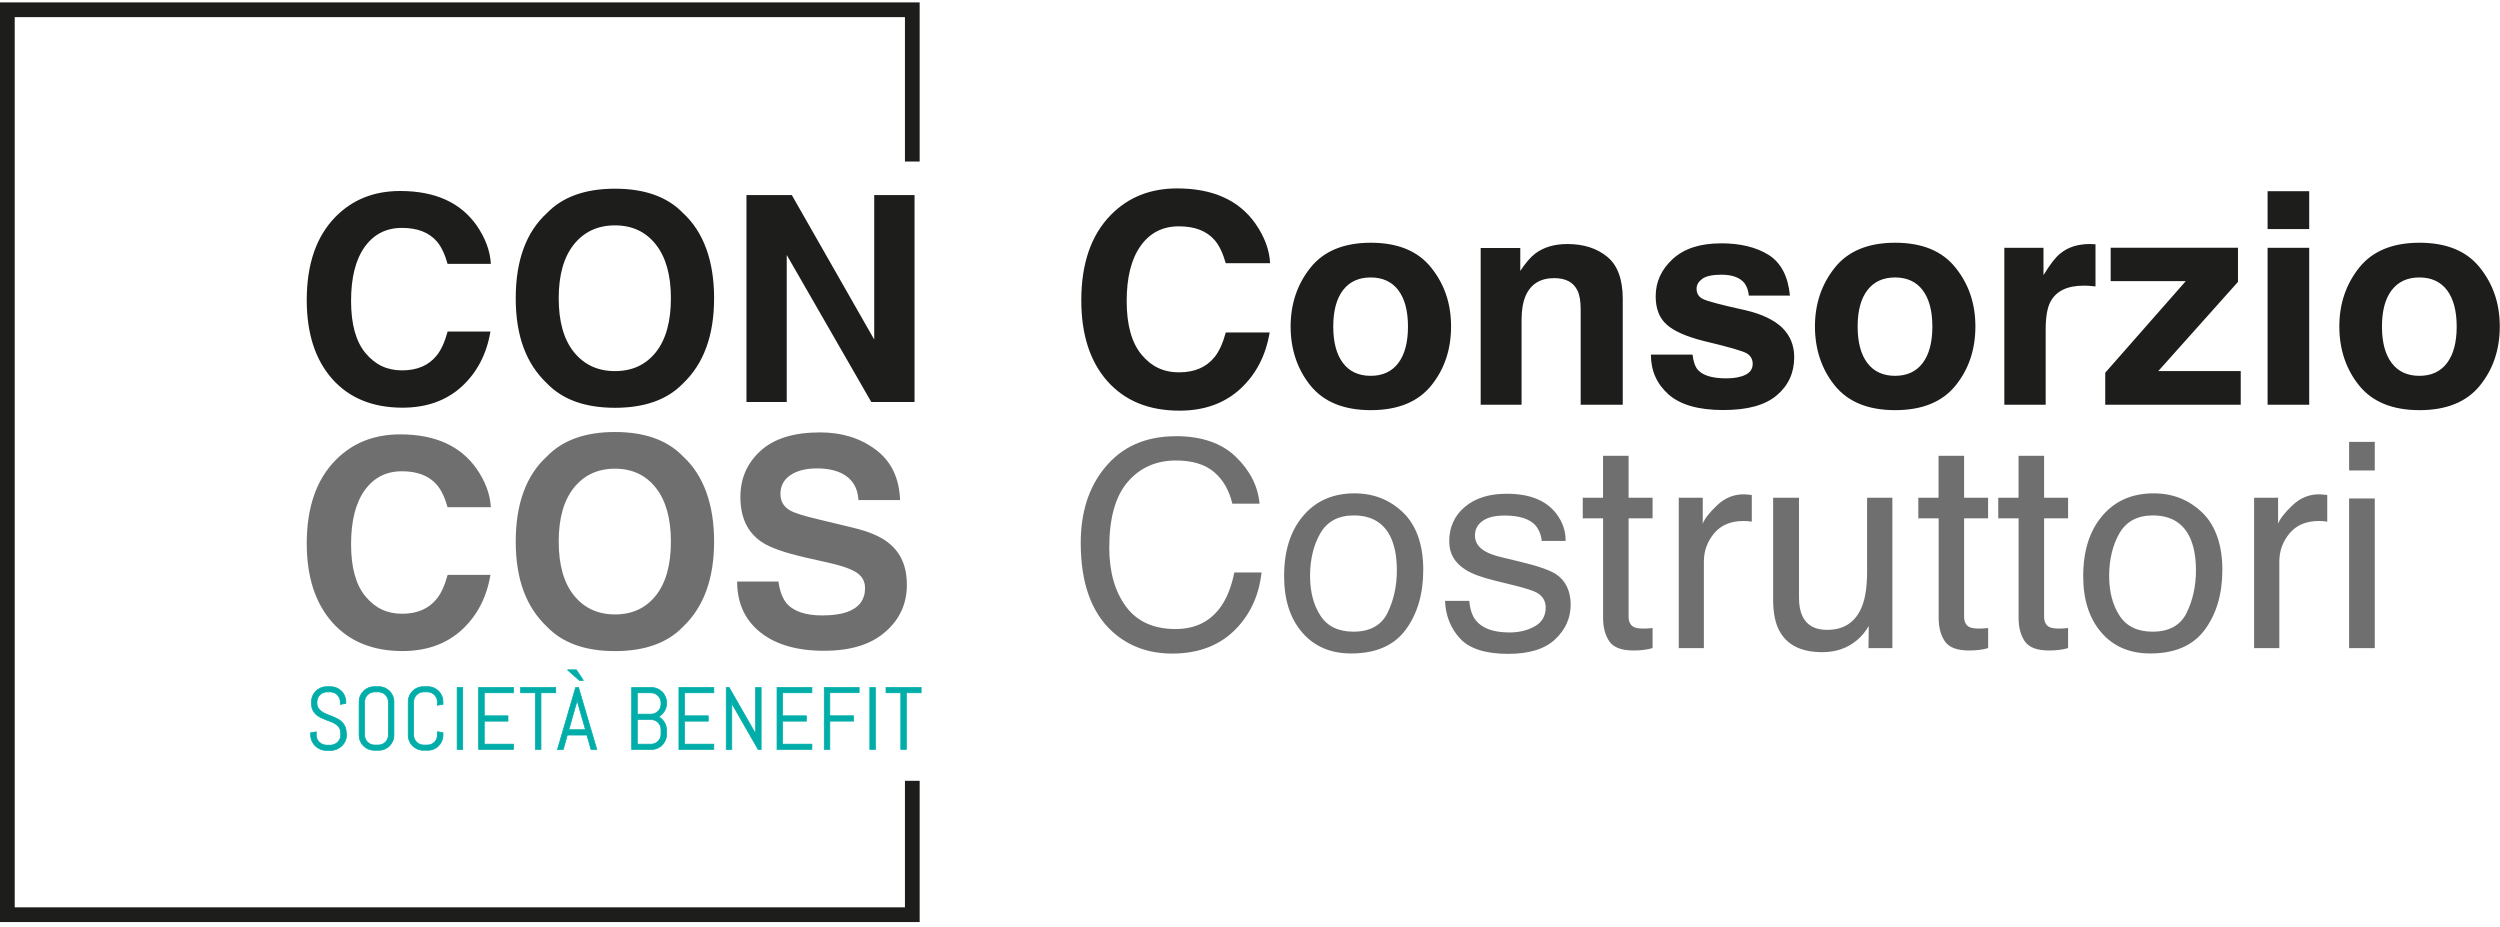 <svg xmlns="http://www.w3.org/2000/svg" width="445" height="165" viewBox="0 0 445 165" fill="none"><g clip-path="url(#clip0_4114_49981)"><path d="M418.14 83.747H422.71V78.647H418.14V83.747ZM418.14 115.367H422.71V88.727H418.14V115.367ZM401.22 115.367H405.72V99.967C405.72 98.067 406.33 96.387 407.55 94.927C408.77 93.467 410.51 92.737 412.77 92.737C413.04 92.737 413.28 92.737 413.51 92.757C413.73 92.777 413.98 92.807 414.25 92.857V88.107C413.77 88.057 413.42 88.027 413.22 88.007C413.02 87.987 412.88 87.987 412.8 87.987C411.02 87.987 409.44 88.637 408.08 89.927C406.71 91.217 405.85 92.317 405.5 93.217V88.597H401.23V115.367H401.22ZM383.34 87.817C379.52 87.817 376.47 89.147 374.21 91.817C371.94 94.477 370.81 98.057 370.81 102.557C370.81 106.757 371.89 110.097 374.04 112.587C376.19 115.077 379.09 116.317 382.75 116.317C387.14 116.317 390.37 114.907 392.45 112.097C394.53 109.287 395.58 105.717 395.58 101.407C395.58 97.097 394.4 93.567 392.03 91.267C389.66 88.967 386.77 87.817 383.34 87.817ZM383.16 112.437C380.47 112.437 378.51 111.487 377.28 109.587C376.04 107.687 375.43 105.317 375.43 102.477C375.43 99.637 376.05 96.987 377.28 94.887C378.52 92.787 380.49 91.747 383.21 91.747C386.28 91.747 388.43 92.977 389.69 95.437C390.48 97.007 390.88 99.037 390.88 101.527C390.88 104.287 390.33 106.797 389.24 109.057C388.14 111.307 386.12 112.437 383.17 112.437M359.31 88.597H355.69V92.267H359.31V109.987C359.31 111.707 359.68 113.097 360.43 114.177C361.18 115.247 362.6 115.787 364.7 115.787C365.35 115.787 365.95 115.757 366.51 115.687C367.07 115.617 367.61 115.517 368.12 115.357V111.787C367.79 111.827 367.5 111.857 367.25 111.867C367 111.877 366.77 111.887 366.55 111.887C365.73 111.887 365.15 111.797 364.8 111.617C364.17 111.297 363.85 110.677 363.85 109.737V92.267H368.12V88.597H363.85V81.127H359.3V88.597H359.31ZM345.08 88.597H341.46V92.267H345.08V109.987C345.08 111.707 345.46 113.097 346.2 114.177C346.95 115.247 348.37 115.787 350.47 115.787C351.12 115.787 351.72 115.757 352.28 115.687C352.84 115.617 353.38 115.517 353.89 115.357V111.787C353.56 111.827 353.27 111.857 353.01 111.867C352.76 111.877 352.53 111.887 352.31 111.887C351.49 111.887 350.91 111.797 350.56 111.617C349.93 111.297 349.61 110.677 349.61 109.737V92.267H353.88V88.597H349.61V81.127H345.06V88.597H345.08ZM315.62 88.597V106.797C315.62 109.077 315.99 110.907 316.72 112.267C318.08 114.817 320.63 116.087 324.37 116.087C326.77 116.087 328.82 115.387 330.5 113.987C331.35 113.287 332.06 112.427 332.64 111.417L332.59 115.367H336.84V88.597H332.34V101.747C332.34 104.367 332.04 106.417 331.44 107.917C330.34 110.717 328.26 112.117 325.21 112.117C323.08 112.117 321.63 111.317 320.85 109.717C320.43 108.847 320.22 107.737 320.22 106.367V88.597H315.62ZM298.79 115.367H303.29V99.967C303.29 98.067 303.9 96.387 305.12 94.927C306.34 93.467 308.08 92.737 310.34 92.737C310.61 92.737 310.85 92.737 311.08 92.757C311.31 92.777 311.55 92.807 311.82 92.857V88.107C311.34 88.057 310.99 88.027 310.8 88.007C310.6 87.987 310.46 87.987 310.38 87.987C308.6 87.987 307.02 88.637 305.66 89.927C304.29 91.217 303.43 92.317 303.09 93.217V88.597H298.82V115.367H298.79ZM285.35 88.597H281.73V92.267H285.35V109.987C285.35 111.707 285.73 113.097 286.47 114.177C287.22 115.247 288.64 115.787 290.74 115.787C291.39 115.787 291.99 115.757 292.55 115.687C293.11 115.617 293.65 115.517 294.16 115.357V111.787C293.83 111.827 293.54 111.857 293.29 111.867C293.04 111.877 292.81 111.887 292.59 111.887C291.77 111.887 291.19 111.797 290.84 111.617C290.21 111.297 289.89 110.677 289.89 109.737V92.267H294.16V88.597H289.89V81.127H285.34V88.597H285.35ZM257.21 106.967C257.33 109.637 258.23 111.867 259.91 113.677C261.59 115.487 264.44 116.387 268.47 116.387C272.22 116.387 275 115.517 276.83 113.787C278.66 112.057 279.58 109.997 279.58 107.617C279.58 105.237 278.7 103.347 276.96 102.197C275.84 101.467 273.63 100.707 270.34 99.927L267.31 99.197C265.99 98.877 264.98 98.517 264.3 98.097C263.12 97.397 262.54 96.467 262.54 95.307C262.54 94.247 262.99 93.387 263.88 92.737C264.78 92.087 266.09 91.767 267.83 91.767C270.44 91.767 272.27 92.357 273.33 93.527C273.98 94.357 274.34 95.277 274.43 96.287H278.68C278.71 94.557 278.16 92.937 277.03 91.437C275.22 89.067 272.28 87.887 268.19 87.887C265.07 87.887 262.58 88.667 260.73 90.237C258.88 91.807 257.96 93.857 257.96 96.387C257.96 98.537 258.94 100.217 260.91 101.437C262.01 102.137 263.72 102.767 266.04 103.337L269.67 104.237C271.62 104.717 272.92 105.147 273.58 105.507C274.61 106.107 275.13 106.987 275.13 108.127C275.13 109.647 274.48 110.767 273.19 111.487C271.9 112.217 270.4 112.577 268.7 112.577C265.84 112.577 263.84 111.857 262.68 110.407C262.05 109.607 261.67 108.457 261.53 106.957H257.21V106.967ZM241.1 87.817C237.28 87.817 234.23 89.147 231.97 91.817C229.7 94.477 228.57 98.057 228.57 102.557C228.57 106.757 229.64 110.097 231.8 112.587C233.95 115.077 236.85 116.317 240.51 116.317C244.89 116.317 248.13 114.907 250.21 112.097C252.29 109.287 253.34 105.717 253.34 101.407C253.34 97.097 252.16 93.567 249.79 91.267C247.42 88.967 244.53 87.817 241.1 87.817ZM240.92 112.437C238.23 112.437 236.27 111.487 235.04 109.587C233.8 107.687 233.19 105.317 233.19 102.477C233.19 99.637 233.81 96.987 235.04 94.887C236.28 92.787 238.25 91.747 240.97 91.747C244.04 91.747 246.19 92.977 247.45 95.437C248.24 97.007 248.64 99.037 248.64 101.527C248.64 104.287 248.09 106.797 247 109.057C245.9 111.307 243.88 112.437 240.93 112.437M209.29 77.647C203.9 77.647 199.68 79.527 196.62 83.297C193.79 86.767 192.37 91.207 192.37 96.627C192.37 103.767 194.26 109.037 198.03 112.457C200.9 115.037 204.44 116.337 208.65 116.337C213.54 116.337 217.43 114.767 220.31 111.617C222.71 108.997 224.13 105.757 224.56 101.897H219.71C219.22 104.317 218.47 106.267 217.47 107.747C215.59 110.567 212.85 111.967 209.24 111.967C205.33 111.967 202.39 110.627 200.41 107.947C198.44 105.267 197.45 101.777 197.45 97.477C197.45 92.227 198.54 88.327 200.73 85.787C202.91 83.247 205.78 81.967 209.33 81.967C212.24 81.967 214.51 82.657 216.12 84.037C217.73 85.417 218.81 87.297 219.35 89.657H224.2C223.92 86.537 222.51 83.757 219.97 81.307C217.43 78.857 213.87 77.637 209.27 77.637" fill="#706F6F"></path><path d="M435.57 51.657C436.71 53.167 437.29 55.327 437.29 58.127C437.29 60.927 436.72 63.087 435.57 64.617C434.42 66.137 432.78 66.897 430.65 66.897C428.52 66.897 426.87 66.137 425.72 64.617C424.57 63.097 423.99 60.937 423.99 58.127C423.99 55.317 424.57 53.167 425.72 51.657C426.87 50.147 428.52 49.387 430.65 49.387C432.78 49.387 434.43 50.147 435.57 51.657ZM430.68 43.207C425.88 43.207 422.3 44.687 419.94 47.637C417.58 50.597 416.4 54.087 416.4 58.117C416.4 62.147 417.58 65.727 419.94 68.637C422.3 71.547 425.88 73.007 430.68 73.007C435.48 73.007 439.06 71.547 441.42 68.637C443.78 65.727 444.96 62.217 444.96 58.117C444.96 54.017 443.78 50.587 441.42 47.637C439.06 44.677 435.48 43.207 430.68 43.207ZM403.63 40.777H411.04V34.037H403.63V40.777ZM403.63 72.047H411.04V44.107H403.63V72.047ZM398.84 66.047H384.18L398.36 50.177V44.097H375.7V50.047H389.06L374.73 66.347V72.037H398.85V66.037L398.84 66.047ZM371.77 50.877C372.13 50.897 372.54 50.927 373 50.977V43.487C372.67 43.467 372.47 43.457 372.37 43.447C372.28 43.447 372.16 43.437 372.02 43.437C369.83 43.437 368.06 44.007 366.69 45.157C365.85 45.837 364.87 47.117 363.74 48.977V44.107H356.77V72.047H364.13V58.687C364.13 56.447 364.41 54.787 364.98 53.717C365.99 51.807 367.96 50.847 370.9 50.847C371.12 50.847 371.41 50.847 371.77 50.867M342.24 51.657C343.38 53.167 343.96 55.327 343.96 58.127C343.96 60.927 343.39 63.087 342.24 64.617C341.09 66.137 339.45 66.897 337.32 66.897C335.19 66.897 333.54 66.137 332.39 64.617C331.24 63.097 330.66 60.937 330.66 58.127C330.66 55.317 331.24 53.167 332.39 51.657C333.54 50.147 335.19 49.387 337.32 49.387C339.45 49.387 341.1 50.147 342.24 51.657ZM337.34 43.207C332.54 43.207 328.96 44.687 326.6 47.637C324.24 50.597 323.06 54.087 323.06 58.117C323.06 62.147 324.24 65.727 326.6 68.637C328.96 71.547 332.54 73.007 337.34 73.007C342.14 73.007 345.72 71.547 348.08 68.637C350.44 65.727 351.62 62.217 351.62 58.117C351.62 54.017 350.44 50.587 348.08 47.637C345.72 44.677 342.14 43.207 337.34 43.207ZM306.3 43.317C302.62 43.317 299.78 44.247 297.75 46.097C295.73 47.947 294.71 50.167 294.71 52.747C294.71 54.937 295.36 56.607 296.66 57.767C297.96 58.947 300.19 59.927 303.35 60.717C307.74 61.757 310.28 62.497 310.96 62.917C311.64 63.347 311.98 63.967 311.98 64.787C311.98 65.607 311.56 66.287 310.71 66.707C309.86 67.127 308.72 67.347 307.29 67.347C304.85 67.347 303.17 66.857 302.27 65.887C301.76 65.337 301.42 64.417 301.27 63.117H293.86C293.86 65.987 294.91 68.347 297 70.207C299.09 72.057 302.34 72.987 306.73 72.987C311.12 72.987 314.22 72.107 316.28 70.357C318.34 68.607 319.37 66.347 319.37 63.577C319.37 61.477 318.65 59.727 317.22 58.317C315.77 56.937 313.59 55.897 310.68 55.217C306.32 54.257 303.78 53.587 303.07 53.197C302.35 52.817 301.99 52.217 301.99 51.377C301.99 50.707 302.33 50.127 303 49.637C303.67 49.147 304.81 48.897 306.4 48.897C308.33 48.897 309.7 49.397 310.5 50.387C310.93 50.937 311.19 51.677 311.3 52.617H318.61C318.28 49.197 317.03 46.787 314.84 45.387C312.64 44.007 309.79 43.307 306.3 43.307M280.77 51.667C281.16 52.457 281.36 53.577 281.36 55.047V72.047H288.85V53.227C288.85 49.727 287.93 47.217 286.09 45.707C284.25 44.197 281.89 43.437 279 43.437C276.69 43.437 274.79 43.997 273.28 45.127C272.44 45.757 271.55 46.797 270.61 48.227V44.147H263.56V72.037H270.84V56.917C270.84 55.187 271.08 53.777 271.56 52.657C272.48 50.557 274.18 49.507 276.66 49.507C278.68 49.507 280.04 50.227 280.76 51.657M248.9 51.657C250.04 53.167 250.62 55.327 250.62 58.127C250.62 60.927 250.05 63.087 248.9 64.617C247.75 66.137 246.11 66.897 243.98 66.897C241.85 66.897 240.2 66.137 239.05 64.617C237.9 63.097 237.32 60.937 237.32 58.127C237.32 55.317 237.9 53.167 239.05 51.657C240.2 50.147 241.85 49.387 243.98 49.387C246.11 49.387 247.76 50.147 248.9 51.657ZM244.01 43.207C239.21 43.207 235.63 44.687 233.27 47.637C230.91 50.597 229.73 54.087 229.73 58.117C229.73 62.147 230.91 65.727 233.27 68.637C235.63 71.547 239.21 73.007 244.01 73.007C248.81 73.007 252.39 71.547 254.75 68.637C257.11 65.727 258.29 62.217 258.29 58.117C258.29 54.017 257.11 50.587 254.75 47.637C252.39 44.677 248.81 43.207 244.01 43.207ZM226.01 59.177H218.19C217.66 61.127 216.99 62.587 216.19 63.557C214.74 65.367 212.63 66.277 209.86 66.277C207.09 66.277 204.93 65.227 203.18 63.107C201.43 60.997 200.55 57.817 200.55 53.587C200.55 49.357 201.38 46.067 203.04 43.757C204.7 41.437 206.96 40.287 209.83 40.287C212.7 40.287 214.78 41.107 216.21 42.747C217.01 43.667 217.67 45.037 218.18 46.847H226.08C225.96 44.487 225.09 42.137 223.46 39.797C220.52 35.627 215.87 33.537 209.52 33.537C204.77 33.537 200.85 35.097 197.78 38.207C194.24 41.777 192.47 46.867 192.47 53.457C192.47 59.557 194.02 64.357 197.13 67.867C200.24 71.357 204.51 73.097 209.95 73.097C214.34 73.097 217.95 71.807 220.77 69.227C223.57 66.647 225.31 63.297 226 59.177" fill="#1D1D1B"></path><path d="M162.39 28.747V1.737H1.31V162.817H162.39V138.987" stroke="#1D1D1B" stroke-width="2.62"></path><path d="M163.96 123.317V122.367H157.71V123.317H160.34V133.397H161.33V123.317H163.96ZM155.82 122.377H154.83V133.407H155.82V122.377ZM152.93 123.317V122.367H146.72V133.397H147.71V128.357H151.93V127.407H147.71V123.307H152.92L152.93 123.317ZM144.52 133.407V132.457H139.31V128.367H143.53V127.417H139.31V123.317H144.52V122.367H138.31V133.397H144.52V133.407ZM135.48 133.407V122.377H134.49V130.887L134.39 130.417L129.79 122.377H129.27V133.407H130.26V124.897L130.35 125.377L134.95 133.407H135.47H135.48ZM127.06 133.407V132.457H121.85V128.367H126.07V127.417H121.85V123.317H127.06V122.367H120.85V133.397H127.06V133.407ZM117.66 125.347C117.66 125.597 117.61 125.827 117.52 126.037C117.43 126.247 117.3 126.437 117.14 126.597C116.98 126.757 116.79 126.887 116.58 126.977C116.37 127.067 116.14 127.117 115.89 127.117H113.44V123.317H115.89C116.14 123.317 116.37 123.367 116.58 123.457C116.79 123.547 116.98 123.677 117.14 123.837C117.3 123.997 117.43 124.187 117.52 124.397C117.61 124.607 117.66 124.837 117.66 125.087V125.347ZM117.66 130.697C117.66 130.947 117.61 131.177 117.52 131.387C117.43 131.597 117.3 131.787 117.14 131.947C116.98 132.107 116.79 132.227 116.58 132.327C116.37 132.417 116.14 132.467 115.89 132.467H113.44V128.077H115.89C116.14 128.077 116.37 128.127 116.58 128.217C116.79 128.307 116.98 128.437 117.14 128.597C117.3 128.757 117.43 128.947 117.52 129.157C117.61 129.367 117.66 129.597 117.66 129.847V130.717V130.697ZM118.65 130.697V129.987C118.65 129.727 118.61 129.477 118.55 129.237C118.48 128.997 118.38 128.777 118.25 128.567C118.12 128.357 117.97 128.177 117.8 128.007C117.63 127.837 117.43 127.697 117.22 127.587C117.44 127.477 117.63 127.337 117.8 127.167C117.97 126.997 118.12 126.817 118.25 126.607C118.38 126.397 118.48 126.177 118.55 125.947C118.62 125.707 118.65 125.457 118.65 125.197V125.087C118.65 124.707 118.58 124.357 118.44 124.027C118.3 123.697 118.11 123.407 117.86 123.167C117.61 122.917 117.33 122.727 116.99 122.587C116.66 122.447 116.31 122.377 115.93 122.377H112.44V133.407H115.93C116.3 133.407 116.66 133.337 116.99 133.197C117.32 133.057 117.61 132.867 117.86 132.617C118.11 132.367 118.3 132.087 118.44 131.757C118.58 131.427 118.65 131.077 118.65 130.707M103.13 121.117H103.84L102.59 119.227H101.01L103.13 121.117ZM102.7 124.807L102.73 124.397L102.76 124.807L104.21 129.887H101.25L102.7 124.807ZM105.21 133.407H106.23L102.98 122.377H102.46L99.23 133.407H100.26L100.98 130.837H104.47L105.2 133.407H105.21ZM98.92 123.317V122.367H92.67V123.317H95.3V133.397H96.29V123.317H98.92ZM91.41 133.407V132.457H86.2V128.367H90.42V127.417H86.2V123.317H91.41V122.367H85.2V133.397H91.41V133.407ZM82.36 122.377H81.37V133.407H82.36V122.377ZM78.85 130.847V130.407L77.86 130.247V130.847C77.86 131.097 77.81 131.327 77.72 131.537C77.63 131.747 77.5 131.937 77.34 132.097C77.18 132.257 76.99 132.387 76.78 132.477C76.57 132.567 76.34 132.617 76.09 132.617H75.4C75.15 132.617 74.92 132.567 74.71 132.477C74.5 132.387 74.31 132.257 74.15 132.097C73.99 131.937 73.86 131.747 73.77 131.537C73.68 131.327 73.63 131.097 73.63 130.847V124.927C73.63 124.677 73.68 124.447 73.77 124.237C73.86 124.027 73.99 123.837 74.15 123.677C74.31 123.517 74.5 123.397 74.71 123.297C74.92 123.207 75.15 123.157 75.4 123.157H76.09C76.34 123.157 76.57 123.207 76.78 123.297C76.99 123.387 77.18 123.517 77.34 123.677C77.5 123.837 77.62 124.027 77.72 124.237C77.81 124.447 77.86 124.677 77.86 124.927V125.527L78.85 125.377V124.927C78.85 124.557 78.78 124.197 78.64 123.877C78.5 123.547 78.31 123.257 78.06 123.017C77.81 122.777 77.53 122.577 77.2 122.437C76.87 122.297 76.52 122.227 76.15 122.227H75.37C74.99 122.227 74.64 122.297 74.31 122.437C73.98 122.577 73.69 122.767 73.45 123.017C73.21 123.267 73.01 123.547 72.87 123.877C72.73 124.207 72.66 124.557 72.66 124.927V130.847C72.66 131.217 72.73 131.577 72.87 131.897C73.01 132.227 73.2 132.517 73.45 132.757C73.7 132.997 73.99 133.197 74.31 133.337C74.64 133.477 74.99 133.547 75.37 133.547H76.15C76.52 133.547 76.88 133.477 77.2 133.337C77.53 133.197 77.82 133.007 78.06 132.757C78.3 132.507 78.5 132.227 78.64 131.897C78.78 131.567 78.85 131.217 78.85 130.847ZM69.13 130.847C69.13 131.097 69.08 131.327 68.99 131.537C68.9 131.747 68.77 131.937 68.61 132.097C68.45 132.257 68.26 132.387 68.05 132.477C67.84 132.567 67.61 132.617 67.36 132.617H66.67C66.42 132.617 66.19 132.567 65.98 132.477C65.77 132.387 65.58 132.257 65.42 132.097C65.26 131.937 65.13 131.747 65.04 131.537C64.95 131.327 64.9 131.097 64.9 130.847V124.927C64.9 124.677 64.95 124.447 65.04 124.237C65.13 124.027 65.26 123.837 65.42 123.677C65.58 123.517 65.77 123.397 65.98 123.297C66.19 123.207 66.42 123.157 66.67 123.157H67.36C67.61 123.157 67.83 123.207 68.05 123.297C68.26 123.387 68.45 123.517 68.61 123.677C68.77 123.837 68.89 124.027 68.99 124.237C69.08 124.447 69.13 124.677 69.13 124.927V130.847ZM70.12 130.847V124.927C70.12 124.557 70.05 124.197 69.91 123.877C69.77 123.547 69.58 123.257 69.33 123.017C69.08 122.767 68.8 122.577 68.47 122.437C68.14 122.297 67.79 122.227 67.42 122.227H66.63C66.26 122.227 65.9 122.297 65.57 122.437C65.24 122.577 64.95 122.767 64.71 123.017C64.47 123.267 64.27 123.547 64.13 123.877C63.99 124.207 63.92 124.557 63.92 124.927V130.847C63.92 131.217 63.99 131.577 64.13 131.897C64.27 132.227 64.46 132.517 64.71 132.757C64.96 132.997 65.24 133.197 65.57 133.337C65.9 133.477 66.25 133.547 66.63 133.547H67.42C67.79 133.547 68.15 133.477 68.47 133.337C68.8 133.197 69.09 133.007 69.33 132.757C69.58 132.507 69.77 132.227 69.91 131.897C70.05 131.567 70.12 131.217 70.12 130.847ZM61.63 130.517C61.63 130.047 61.56 129.647 61.41 129.317C61.26 128.987 61.06 128.707 60.82 128.487C60.58 128.267 60.3 128.067 59.98 127.907C59.67 127.747 59.35 127.607 59.02 127.477C58.69 127.347 58.37 127.217 58.06 127.097C57.75 126.967 57.47 126.827 57.23 126.647C56.99 126.467 56.79 126.267 56.64 126.027C56.49 125.787 56.42 125.487 56.42 125.137V124.927C56.42 124.677 56.47 124.447 56.56 124.237C56.65 124.027 56.78 123.837 56.94 123.677C57.1 123.517 57.29 123.397 57.5 123.297C57.71 123.207 57.94 123.157 58.19 123.157H58.8C59.05 123.157 59.28 123.207 59.49 123.297C59.7 123.387 59.89 123.517 60.05 123.677C60.21 123.837 60.33 124.027 60.43 124.237C60.52 124.447 60.57 124.677 60.57 124.927V125.377L61.56 125.217V124.937C61.56 124.567 61.49 124.207 61.35 123.887C61.21 123.557 61.02 123.267 60.77 123.027C60.52 122.787 60.24 122.587 59.91 122.447C59.58 122.307 59.23 122.237 58.86 122.237H58.15C57.77 122.237 57.42 122.307 57.09 122.447C56.76 122.587 56.47 122.777 56.23 123.027C55.98 123.277 55.79 123.557 55.65 123.887C55.51 124.217 55.44 124.567 55.44 124.937V125.147C55.44 125.617 55.51 126.017 55.66 126.337C55.81 126.657 56.01 126.937 56.25 127.157C56.5 127.377 56.77 127.567 57.08 127.717C57.39 127.867 57.71 127.997 58.04 128.127C58.37 128.247 58.69 128.377 59 128.497C59.31 128.617 59.59 128.767 59.84 128.947C60.09 129.127 60.28 129.337 60.43 129.587C60.58 129.837 60.65 130.157 60.65 130.537V130.867C60.65 131.117 60.6 131.347 60.5 131.557C60.4 131.767 60.27 131.957 60.1 132.117C59.93 132.277 59.74 132.407 59.52 132.497C59.3 132.587 59.07 132.637 58.82 132.637H58.13C57.88 132.637 57.65 132.587 57.43 132.497C57.21 132.407 57.01 132.277 56.84 132.117C56.67 131.957 56.54 131.767 56.44 131.557C56.34 131.347 56.29 131.117 56.29 130.867V130.267L55.3 130.427V130.867C55.3 131.237 55.38 131.597 55.53 131.917C55.68 132.247 55.88 132.537 56.14 132.777C56.39 133.027 56.69 133.217 57.02 133.357C57.36 133.497 57.71 133.567 58.08 133.567H58.87C59.24 133.567 59.6 133.497 59.94 133.357C60.28 133.217 60.57 133.027 60.83 132.777C61.08 132.527 61.29 132.247 61.44 131.917C61.59 131.587 61.67 131.237 61.67 130.867V130.537L61.63 130.517Z" fill="#00ADA9"></path><path d="M163.96 123.317V122.367H157.71V123.317H160.34V133.397H161.33V123.317H163.96ZM155.82 122.377H154.83V133.407H155.82V122.377ZM152.93 123.317V122.367H146.72V133.397H147.71V128.357H151.93V127.407H147.71V123.307H152.92L152.93 123.317ZM144.52 133.407V132.457H139.31V128.367H143.53V127.417H139.31V123.317H144.52V122.367H138.31V133.397H144.52V133.407ZM135.48 133.407V122.377H134.49V130.887L134.39 130.417L129.79 122.377H129.27V133.407H130.26V124.897L130.35 125.377L134.95 133.407H135.47H135.48ZM127.06 133.407V132.457H121.85V128.367H126.07V127.417H121.85V123.317H127.06V122.367H120.85V133.397H127.06V133.407ZM117.66 125.347C117.66 125.597 117.61 125.827 117.52 126.037C117.43 126.247 117.3 126.437 117.14 126.597C116.98 126.757 116.79 126.887 116.58 126.977C116.37 127.067 116.14 127.117 115.89 127.117H113.44V123.317H115.89C116.14 123.317 116.37 123.367 116.58 123.457C116.79 123.547 116.98 123.677 117.14 123.837C117.3 123.997 117.43 124.187 117.52 124.397C117.61 124.607 117.66 124.837 117.66 125.087V125.347ZM117.66 130.697C117.66 130.947 117.61 131.177 117.52 131.387C117.43 131.597 117.3 131.787 117.14 131.947C116.98 132.107 116.79 132.227 116.58 132.327C116.37 132.417 116.14 132.467 115.89 132.467H113.44V128.077H115.89C116.14 128.077 116.37 128.127 116.58 128.217C116.79 128.307 116.98 128.437 117.14 128.597C117.3 128.757 117.43 128.947 117.52 129.157C117.61 129.367 117.66 129.597 117.66 129.847V130.717V130.697ZM118.65 130.697V129.987C118.65 129.727 118.61 129.477 118.55 129.237C118.48 128.997 118.38 128.777 118.25 128.567C118.12 128.357 117.97 128.177 117.8 128.007C117.63 127.837 117.43 127.697 117.22 127.587C117.44 127.477 117.63 127.337 117.8 127.167C117.97 126.997 118.12 126.817 118.25 126.607C118.38 126.397 118.48 126.177 118.55 125.947C118.62 125.707 118.65 125.457 118.65 125.197V125.087C118.65 124.707 118.58 124.357 118.44 124.027C118.3 123.697 118.11 123.407 117.86 123.167C117.61 122.917 117.33 122.727 116.99 122.587C116.66 122.447 116.31 122.377 115.93 122.377H112.44V133.407H115.93C116.3 133.407 116.66 133.337 116.99 133.197C117.32 133.057 117.61 132.867 117.86 132.617C118.11 132.367 118.3 132.087 118.44 131.757C118.58 131.427 118.65 131.077 118.65 130.707V130.697ZM103.13 121.117H103.84L102.59 119.227H101.01L103.13 121.117ZM102.7 124.807L102.73 124.397L102.76 124.807L104.21 129.887H101.25L102.7 124.807ZM105.21 133.407H106.23L102.98 122.377H102.46L99.23 133.407H100.26L100.98 130.837H104.47L105.2 133.407H105.21ZM98.92 123.317V122.367H92.67V123.317H95.3V133.397H96.29V123.317H98.92ZM91.41 133.407V132.457H86.2V128.367H90.42V127.417H86.2V123.317H91.41V122.367H85.2V133.397H91.41V133.407ZM82.36 122.377H81.37V133.407H82.36V122.377ZM78.85 130.847V130.407L77.86 130.247V130.847C77.86 131.097 77.81 131.327 77.72 131.537C77.63 131.747 77.5 131.937 77.34 132.097C77.18 132.257 76.99 132.387 76.78 132.477C76.57 132.567 76.34 132.617 76.09 132.617H75.4C75.15 132.617 74.92 132.567 74.71 132.477C74.5 132.387 74.31 132.257 74.15 132.097C73.99 131.937 73.86 131.747 73.77 131.537C73.68 131.327 73.63 131.097 73.63 130.847V124.927C73.63 124.677 73.68 124.447 73.77 124.237C73.86 124.027 73.99 123.837 74.15 123.677C74.31 123.517 74.5 123.397 74.71 123.297C74.92 123.207 75.15 123.157 75.4 123.157H76.09C76.34 123.157 76.57 123.207 76.78 123.297C76.99 123.387 77.18 123.517 77.34 123.677C77.5 123.837 77.62 124.027 77.72 124.237C77.81 124.447 77.86 124.677 77.86 124.927V125.527L78.85 125.377V124.927C78.85 124.557 78.78 124.197 78.64 123.877C78.5 123.547 78.31 123.257 78.06 123.017C77.81 122.777 77.53 122.577 77.2 122.437C76.87 122.297 76.52 122.227 76.15 122.227H75.37C74.99 122.227 74.64 122.297 74.31 122.437C73.98 122.577 73.69 122.767 73.45 123.017C73.21 123.267 73.01 123.547 72.87 123.877C72.73 124.207 72.66 124.557 72.66 124.927V130.847C72.66 131.217 72.73 131.577 72.87 131.897C73.01 132.227 73.2 132.517 73.45 132.757C73.7 132.997 73.99 133.197 74.31 133.337C74.64 133.477 74.99 133.547 75.37 133.547H76.15C76.52 133.547 76.88 133.477 77.2 133.337C77.53 133.197 77.82 133.007 78.06 132.757C78.3 132.507 78.5 132.227 78.64 131.897C78.78 131.567 78.85 131.217 78.85 130.847ZM69.13 130.847C69.13 131.097 69.08 131.327 68.99 131.537C68.9 131.747 68.77 131.937 68.61 132.097C68.45 132.257 68.26 132.387 68.05 132.477C67.84 132.567 67.61 132.617 67.36 132.617H66.67C66.42 132.617 66.19 132.567 65.98 132.477C65.77 132.387 65.58 132.257 65.42 132.097C65.26 131.937 65.13 131.747 65.04 131.537C64.95 131.327 64.9 131.097 64.9 130.847V124.927C64.9 124.677 64.95 124.447 65.04 124.237C65.13 124.027 65.26 123.837 65.42 123.677C65.58 123.517 65.77 123.397 65.98 123.297C66.19 123.207 66.42 123.157 66.67 123.157H67.36C67.61 123.157 67.83 123.207 68.05 123.297C68.26 123.387 68.45 123.517 68.61 123.677C68.77 123.837 68.89 124.027 68.99 124.237C69.08 124.447 69.13 124.677 69.13 124.927V130.847ZM70.12 130.847V124.927C70.12 124.557 70.05 124.197 69.91 123.877C69.77 123.547 69.58 123.257 69.33 123.017C69.08 122.767 68.8 122.577 68.47 122.437C68.14 122.297 67.79 122.227 67.42 122.227H66.63C66.26 122.227 65.9 122.297 65.57 122.437C65.24 122.577 64.95 122.767 64.71 123.017C64.47 123.267 64.27 123.547 64.13 123.877C63.99 124.207 63.92 124.557 63.92 124.927V130.847C63.92 131.217 63.99 131.577 64.13 131.897C64.27 132.227 64.46 132.517 64.71 132.757C64.96 132.997 65.24 133.197 65.57 133.337C65.9 133.477 66.25 133.547 66.63 133.547H67.42C67.79 133.547 68.15 133.477 68.47 133.337C68.8 133.197 69.09 133.007 69.33 132.757C69.58 132.507 69.77 132.227 69.91 131.897C70.05 131.567 70.12 131.217 70.12 130.847ZM61.63 130.517C61.63 130.047 61.56 129.647 61.41 129.317C61.26 128.987 61.06 128.707 60.82 128.487C60.58 128.267 60.3 128.067 59.98 127.907C59.67 127.747 59.35 127.607 59.02 127.477C58.69 127.347 58.37 127.217 58.06 127.097C57.75 126.967 57.47 126.827 57.23 126.647C56.99 126.467 56.79 126.267 56.64 126.027C56.49 125.787 56.42 125.487 56.42 125.137V124.927C56.42 124.677 56.47 124.447 56.56 124.237C56.65 124.027 56.78 123.837 56.94 123.677C57.1 123.517 57.29 123.397 57.5 123.297C57.71 123.207 57.94 123.157 58.19 123.157H58.8C59.05 123.157 59.28 123.207 59.49 123.297C59.7 123.387 59.89 123.517 60.05 123.677C60.21 123.837 60.33 124.027 60.43 124.237C60.52 124.447 60.57 124.677 60.57 124.927V125.377L61.56 125.217V124.937C61.56 124.567 61.49 124.207 61.35 123.887C61.21 123.557 61.02 123.267 60.77 123.027C60.52 122.787 60.24 122.587 59.91 122.447C59.58 122.307 59.23 122.237 58.86 122.237H58.15C57.77 122.237 57.42 122.307 57.09 122.447C56.76 122.587 56.47 122.777 56.23 123.027C55.98 123.277 55.79 123.557 55.65 123.887C55.51 124.217 55.44 124.567 55.44 124.937V125.147C55.44 125.617 55.51 126.017 55.66 126.337C55.81 126.657 56.01 126.937 56.25 127.157C56.5 127.377 56.77 127.567 57.08 127.717C57.39 127.867 57.71 127.997 58.04 128.127C58.37 128.247 58.69 128.377 59 128.497C59.31 128.617 59.59 128.767 59.84 128.947C60.09 129.127 60.28 129.337 60.43 129.587C60.58 129.837 60.65 130.157 60.65 130.537V130.867C60.65 131.117 60.6 131.347 60.5 131.557C60.4 131.767 60.27 131.957 60.1 132.117C59.93 132.277 59.74 132.407 59.52 132.497C59.3 132.587 59.07 132.637 58.82 132.637H58.13C57.88 132.637 57.65 132.587 57.43 132.497C57.21 132.407 57.01 132.277 56.84 132.117C56.67 131.957 56.54 131.767 56.44 131.557C56.34 131.347 56.29 131.117 56.29 130.867V130.267L55.3 130.427V130.867C55.3 131.237 55.38 131.597 55.53 131.917C55.68 132.247 55.88 132.537 56.14 132.777C56.39 133.027 56.69 133.217 57.02 133.357C57.36 133.497 57.71 133.567 58.08 133.567H58.87C59.24 133.567 59.6 133.497 59.94 133.357C60.28 133.217 60.57 133.027 60.83 132.777C61.08 132.527 61.29 132.247 61.44 131.917C61.59 131.587 61.67 131.237 61.67 130.867V130.537L61.63 130.517Z" stroke="#00ADA9" stroke-width="0.13" stroke-miterlimit="2.06"></path><path d="M139.94 107.277C139.26 106.447 138.8 105.187 138.56 103.507H131.21C131.21 107.337 132.59 110.347 135.33 112.547C138.08 114.737 141.85 115.837 146.65 115.837C151.45 115.837 154.98 114.727 157.56 112.497C160.14 110.277 161.42 107.477 161.42 104.117C161.42 100.757 160.32 98.327 158.12 96.597C156.7 95.477 154.6 94.587 151.82 93.927L145.47 92.397C143.02 91.817 141.42 91.307 140.67 90.877C139.5 90.227 138.92 89.247 138.92 87.927C138.92 86.497 139.51 85.377 140.69 84.577C141.87 83.777 143.46 83.377 145.44 83.377C147.22 83.377 148.71 83.687 149.91 84.297C151.71 85.227 152.68 86.807 152.81 89.017H160.21C160.08 85.097 158.64 82.117 155.9 80.057C153.16 77.997 149.85 76.967 145.96 76.967C141.31 76.967 137.79 78.057 135.39 80.237C132.99 82.417 131.79 85.157 131.79 88.457C131.79 92.077 133.03 94.727 135.51 96.427C136.98 97.447 139.63 98.387 143.46 99.257L147.36 100.137C149.64 100.637 151.32 101.207 152.38 101.857C153.45 102.527 153.98 103.467 153.98 104.677C153.98 106.757 152.91 108.187 150.75 108.947C149.62 109.347 148.14 109.547 146.33 109.547C143.3 109.547 141.16 108.787 139.91 107.277M109.47 109.367C106.42 109.367 103.99 108.247 102.17 105.997C100.35 103.747 99.45 100.547 99.45 96.397C99.45 92.247 100.36 89.047 102.17 86.797C103.99 84.547 106.42 83.427 109.47 83.427C112.52 83.427 114.94 84.557 116.73 86.817C118.52 89.077 119.42 92.267 119.42 96.397C119.42 100.527 118.53 103.747 116.75 105.997C114.95 108.247 112.53 109.367 109.48 109.367M121.54 111.597C125.26 108.077 127.11 103.017 127.11 96.397C127.11 89.777 125.25 84.587 121.54 81.197C118.76 78.327 114.73 76.897 109.47 76.897C104.21 76.897 100.18 78.327 97.4 81.197C93.67 84.577 91.8 89.647 91.8 96.397C91.8 103.147 93.67 108.077 97.4 111.597C100.18 114.467 104.21 115.897 109.47 115.897C114.73 115.897 118.76 114.467 121.54 111.597ZM87.3 102.327H79.68C79.16 104.227 78.51 105.647 77.73 106.597C76.31 108.367 74.26 109.247 71.56 109.247C68.86 109.247 66.76 108.217 65.05 106.157C63.34 104.097 62.49 101.007 62.49 96.867C62.49 92.727 63.3 89.537 64.91 87.277C66.53 85.017 68.74 83.887 71.53 83.887C74.32 83.887 76.35 84.687 77.75 86.287C78.53 87.187 79.17 88.517 79.67 90.287H87.37C87.25 87.987 86.4 85.697 84.82 83.417C81.95 79.347 77.42 77.317 71.22 77.317C66.59 77.317 62.77 78.837 59.77 81.867C56.32 85.347 54.6 90.307 54.6 96.737C54.6 102.687 56.12 107.367 59.15 110.787C62.18 114.187 66.35 115.887 71.65 115.887C75.93 115.887 79.45 114.627 82.2 112.117C84.93 109.597 86.63 106.337 87.3 102.317" fill="#706F6F"></path><path d="M162.78 34.717H155.61V60.437L140.94 34.717H132.87V71.557H140.04V45.387L155.09 71.557H162.79V34.717H162.78ZM109.47 66.057C106.42 66.057 103.99 64.937 102.17 62.687C100.35 60.437 99.45 57.237 99.45 53.087C99.45 48.937 100.36 45.737 102.17 43.487C103.99 41.237 106.42 40.117 109.47 40.117C112.52 40.117 114.94 41.247 116.73 43.507C118.52 45.767 119.42 48.957 119.42 53.087C119.42 57.217 118.53 60.437 116.75 62.687C114.95 64.937 112.53 66.057 109.48 66.057M121.54 68.287C125.26 64.767 127.11 59.707 127.11 53.087C127.11 46.467 125.25 41.277 121.54 37.887C118.76 35.017 114.73 33.587 109.47 33.587C104.21 33.587 100.18 35.017 97.4 37.887C93.67 41.267 91.8 46.337 91.8 53.087C91.8 59.837 93.67 64.767 97.4 68.287C100.18 71.157 104.21 72.587 109.47 72.587C114.73 72.587 118.76 71.157 121.54 68.287ZM87.3 59.007H79.68C79.16 60.907 78.51 62.327 77.73 63.277C76.31 65.047 74.26 65.927 71.56 65.927C68.86 65.927 66.76 64.897 65.05 62.837C63.34 60.777 62.49 57.687 62.49 53.547C62.49 49.407 63.3 46.217 64.91 43.957C66.53 41.697 68.74 40.567 71.53 40.567C74.32 40.567 76.35 41.367 77.75 42.967C78.53 43.867 79.17 45.197 79.67 46.967H87.37C87.25 44.667 86.4 42.377 84.82 40.097C81.95 36.027 77.42 33.997 71.22 33.997C66.59 33.997 62.77 35.517 59.77 38.547C56.32 42.027 54.6 46.987 54.6 53.417C54.6 59.367 56.12 64.047 59.15 67.467C62.18 70.867 66.35 72.567 71.65 72.567C75.93 72.567 79.45 71.307 82.2 68.797C84.93 66.277 86.63 63.017 87.3 58.997" fill="#1D1D1B"></path></g><defs><clipPath id="clip0_4114_49981"><rect width="444.96" height="163.7" fill="white" transform="translate(0 0.427)"></rect></clipPath></defs></svg>